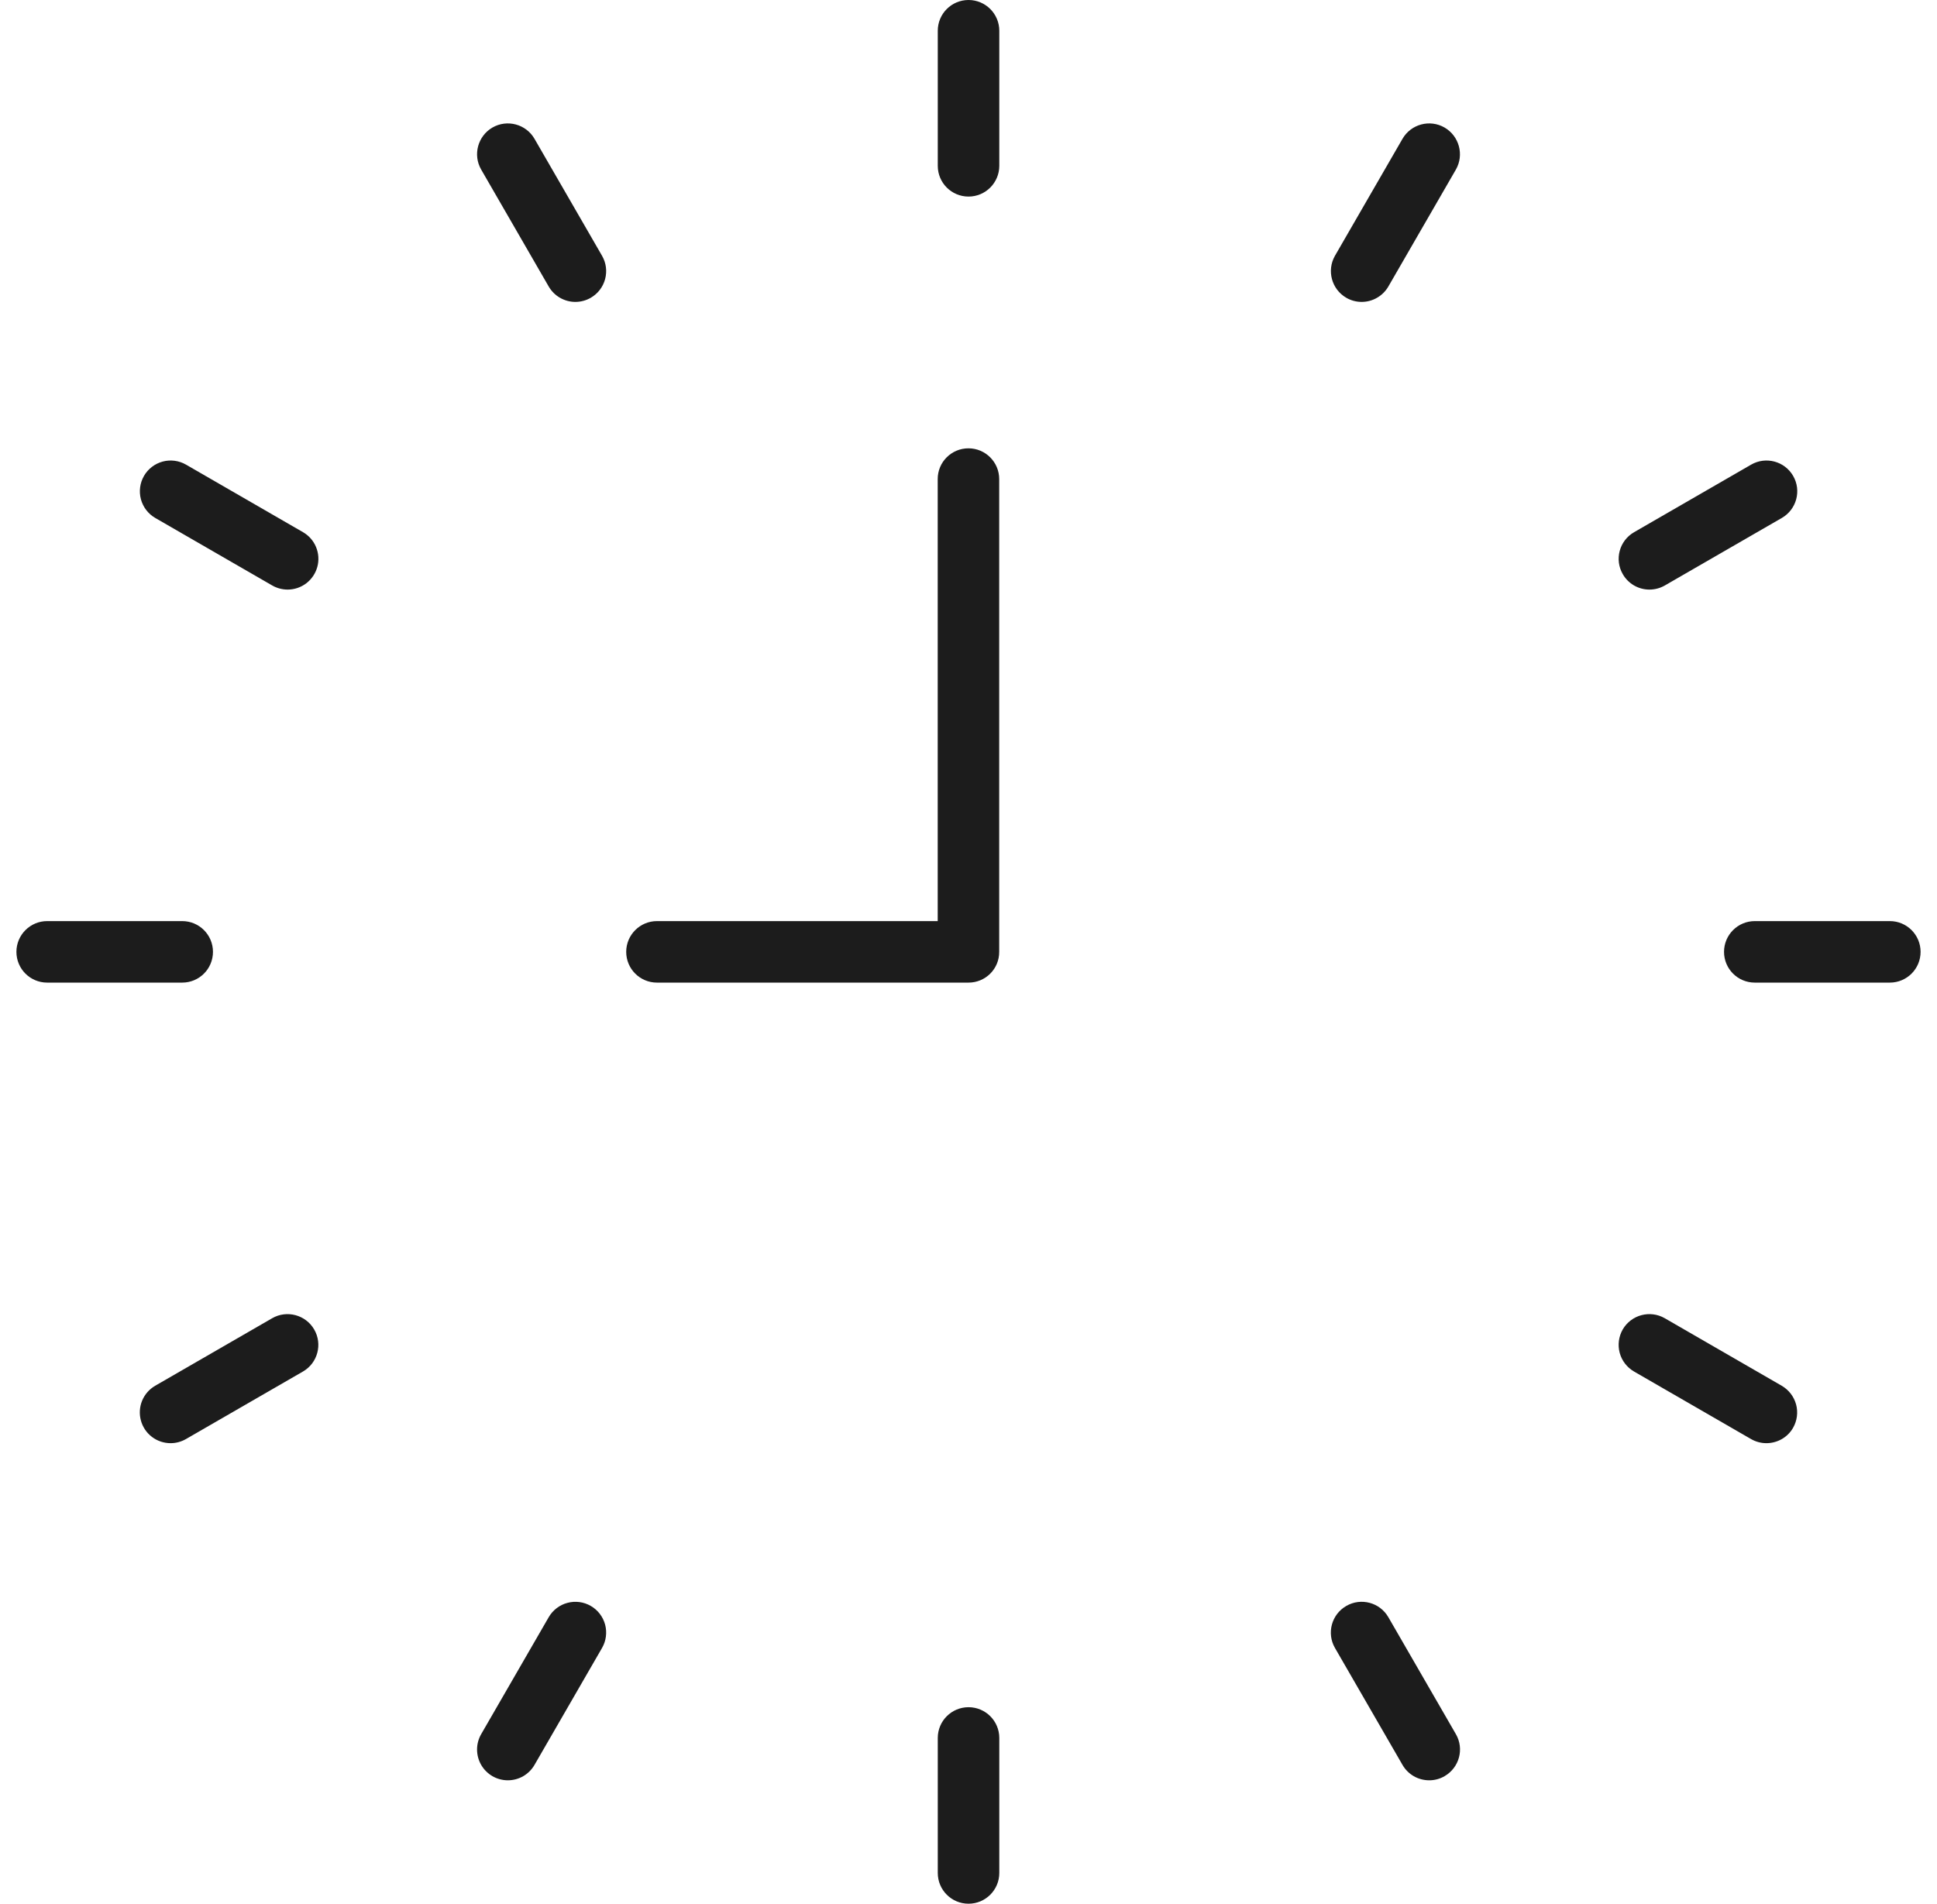 <svg width="59" height="58" viewBox="0 0 59 58" fill="none" xmlns="http://www.w3.org/2000/svg">
<path d="M29.501 5.989C28.982 5.989 28.564 5.569 28.564 5.053V0.937C28.564 0.418 28.985 0 29.501 0C30.018 0 30.438 0.42 30.438 0.937V5.05C30.438 5.569 30.018 5.989 29.501 5.989ZM17.527 9.198C17.362 9.199 17.201 9.155 17.058 9.073C16.915 8.991 16.797 8.873 16.714 8.73L14.657 5.167C14.398 4.72 14.552 4.146 14.999 3.886C15.447 3.627 16.021 3.781 16.28 4.228L18.337 7.791C18.597 8.239 18.443 8.813 17.995 9.072C17.853 9.154 17.691 9.198 17.527 9.198ZM8.76 17.963C8.595 17.962 8.434 17.919 8.291 17.837L4.728 15.78C4.513 15.655 4.356 15.45 4.292 15.21C4.228 14.97 4.262 14.714 4.386 14.499C4.511 14.283 4.716 14.127 4.956 14.062C5.196 13.998 5.452 14.032 5.668 14.157L9.23 16.214C9.409 16.317 9.549 16.477 9.627 16.667C9.706 16.858 9.72 17.069 9.666 17.269C9.612 17.468 9.494 17.644 9.331 17.77C9.167 17.895 8.966 17.963 8.76 17.963ZM5.55 29.937H1.437C0.918 29.937 0.5 29.517 0.5 29C0.5 28.483 0.92 28.063 1.437 28.063H5.55C6.069 28.063 6.487 28.483 6.487 29C6.487 29.517 6.069 29.937 5.55 29.937ZM5.197 43.969C4.991 43.969 4.79 43.902 4.626 43.776C4.462 43.651 4.344 43.474 4.291 43.275C4.237 43.076 4.251 42.864 4.329 42.674C4.408 42.483 4.548 42.324 4.726 42.22L8.289 40.163C8.737 39.904 9.311 40.058 9.57 40.505C9.83 40.953 9.676 41.527 9.228 41.786L5.665 43.843C5.523 43.925 5.361 43.969 5.197 43.969ZM15.468 54.24C15.303 54.24 15.141 54.196 14.999 54.114C14.857 54.031 14.738 53.913 14.656 53.77C14.574 53.628 14.531 53.466 14.531 53.301C14.531 53.137 14.575 52.975 14.657 52.833L16.714 49.27C16.776 49.163 16.858 49.07 16.956 48.995C17.054 48.92 17.165 48.865 17.284 48.834C17.403 48.802 17.527 48.794 17.649 48.81C17.771 48.826 17.889 48.866 17.995 48.928C18.102 48.989 18.195 49.072 18.27 49.169C18.345 49.267 18.4 49.379 18.432 49.498C18.463 49.616 18.471 49.74 18.455 49.862C18.439 49.985 18.399 50.102 18.337 50.209L16.28 53.772C16.198 53.914 16.079 54.032 15.937 54.115C15.794 54.197 15.632 54.24 15.468 54.24ZM29.501 58C28.982 58 28.564 57.58 28.564 57.063V52.95C28.564 52.431 28.985 52.013 29.501 52.013C30.018 52.013 30.438 52.433 30.438 52.95V57.063C30.438 57.58 30.018 58 29.501 58ZM43.532 54.24C43.368 54.24 43.206 54.197 43.063 54.115C42.92 54.032 42.802 53.914 42.72 53.772L40.663 50.209C40.403 49.761 40.557 49.187 41.007 48.928C41.455 48.668 42.029 48.822 42.288 49.27L44.345 52.833C44.605 53.28 44.451 53.854 44.001 54.114C43.859 54.197 43.697 54.241 43.532 54.24ZM53.803 43.969C53.639 43.969 53.477 43.925 53.335 43.843L49.772 41.786C49.557 41.661 49.4 41.457 49.335 41.217C49.271 40.977 49.304 40.721 49.427 40.505C49.687 40.057 50.261 39.904 50.709 40.163L54.271 42.22C54.486 42.345 54.643 42.55 54.708 42.789C54.773 43.03 54.739 43.285 54.616 43.501C54.444 43.802 54.127 43.969 53.803 43.969ZM57.563 29.937H53.45C52.931 29.937 52.513 29.517 52.513 29C52.513 28.483 52.933 28.063 53.45 28.063H57.563C58.082 28.063 58.5 28.483 58.5 29C58.5 29.517 58.082 29.937 57.563 29.937ZM50.242 17.963C50.078 17.963 49.916 17.92 49.773 17.838C49.631 17.755 49.512 17.637 49.43 17.494C49.17 17.047 49.324 16.473 49.774 16.214L53.337 14.157C53.785 13.897 54.359 14.051 54.618 14.499C54.877 14.946 54.724 15.52 54.274 15.78L50.711 17.837C50.568 17.919 50.407 17.962 50.242 17.963ZM41.475 9.198C41.311 9.198 41.149 9.155 41.007 9.072C40.559 8.813 40.406 8.239 40.663 7.791L42.72 4.228C42.979 3.781 43.553 3.627 44.001 3.886C44.448 4.146 44.602 4.72 44.345 5.167L42.288 8.73C42.205 8.872 42.087 8.99 41.944 9.072C41.801 9.155 41.64 9.198 41.475 9.198ZM29.501 29.937H20.011C19.492 29.937 19.074 29.517 19.074 29C19.074 28.483 19.494 28.063 20.011 28.063H28.562V14.595C28.562 14.076 28.982 13.659 29.499 13.659C30.015 13.659 30.435 14.079 30.435 14.595V29C30.438 29.519 30.018 29.937 29.501 29.937Z" fill="#1C1C1C"/>
</svg>
